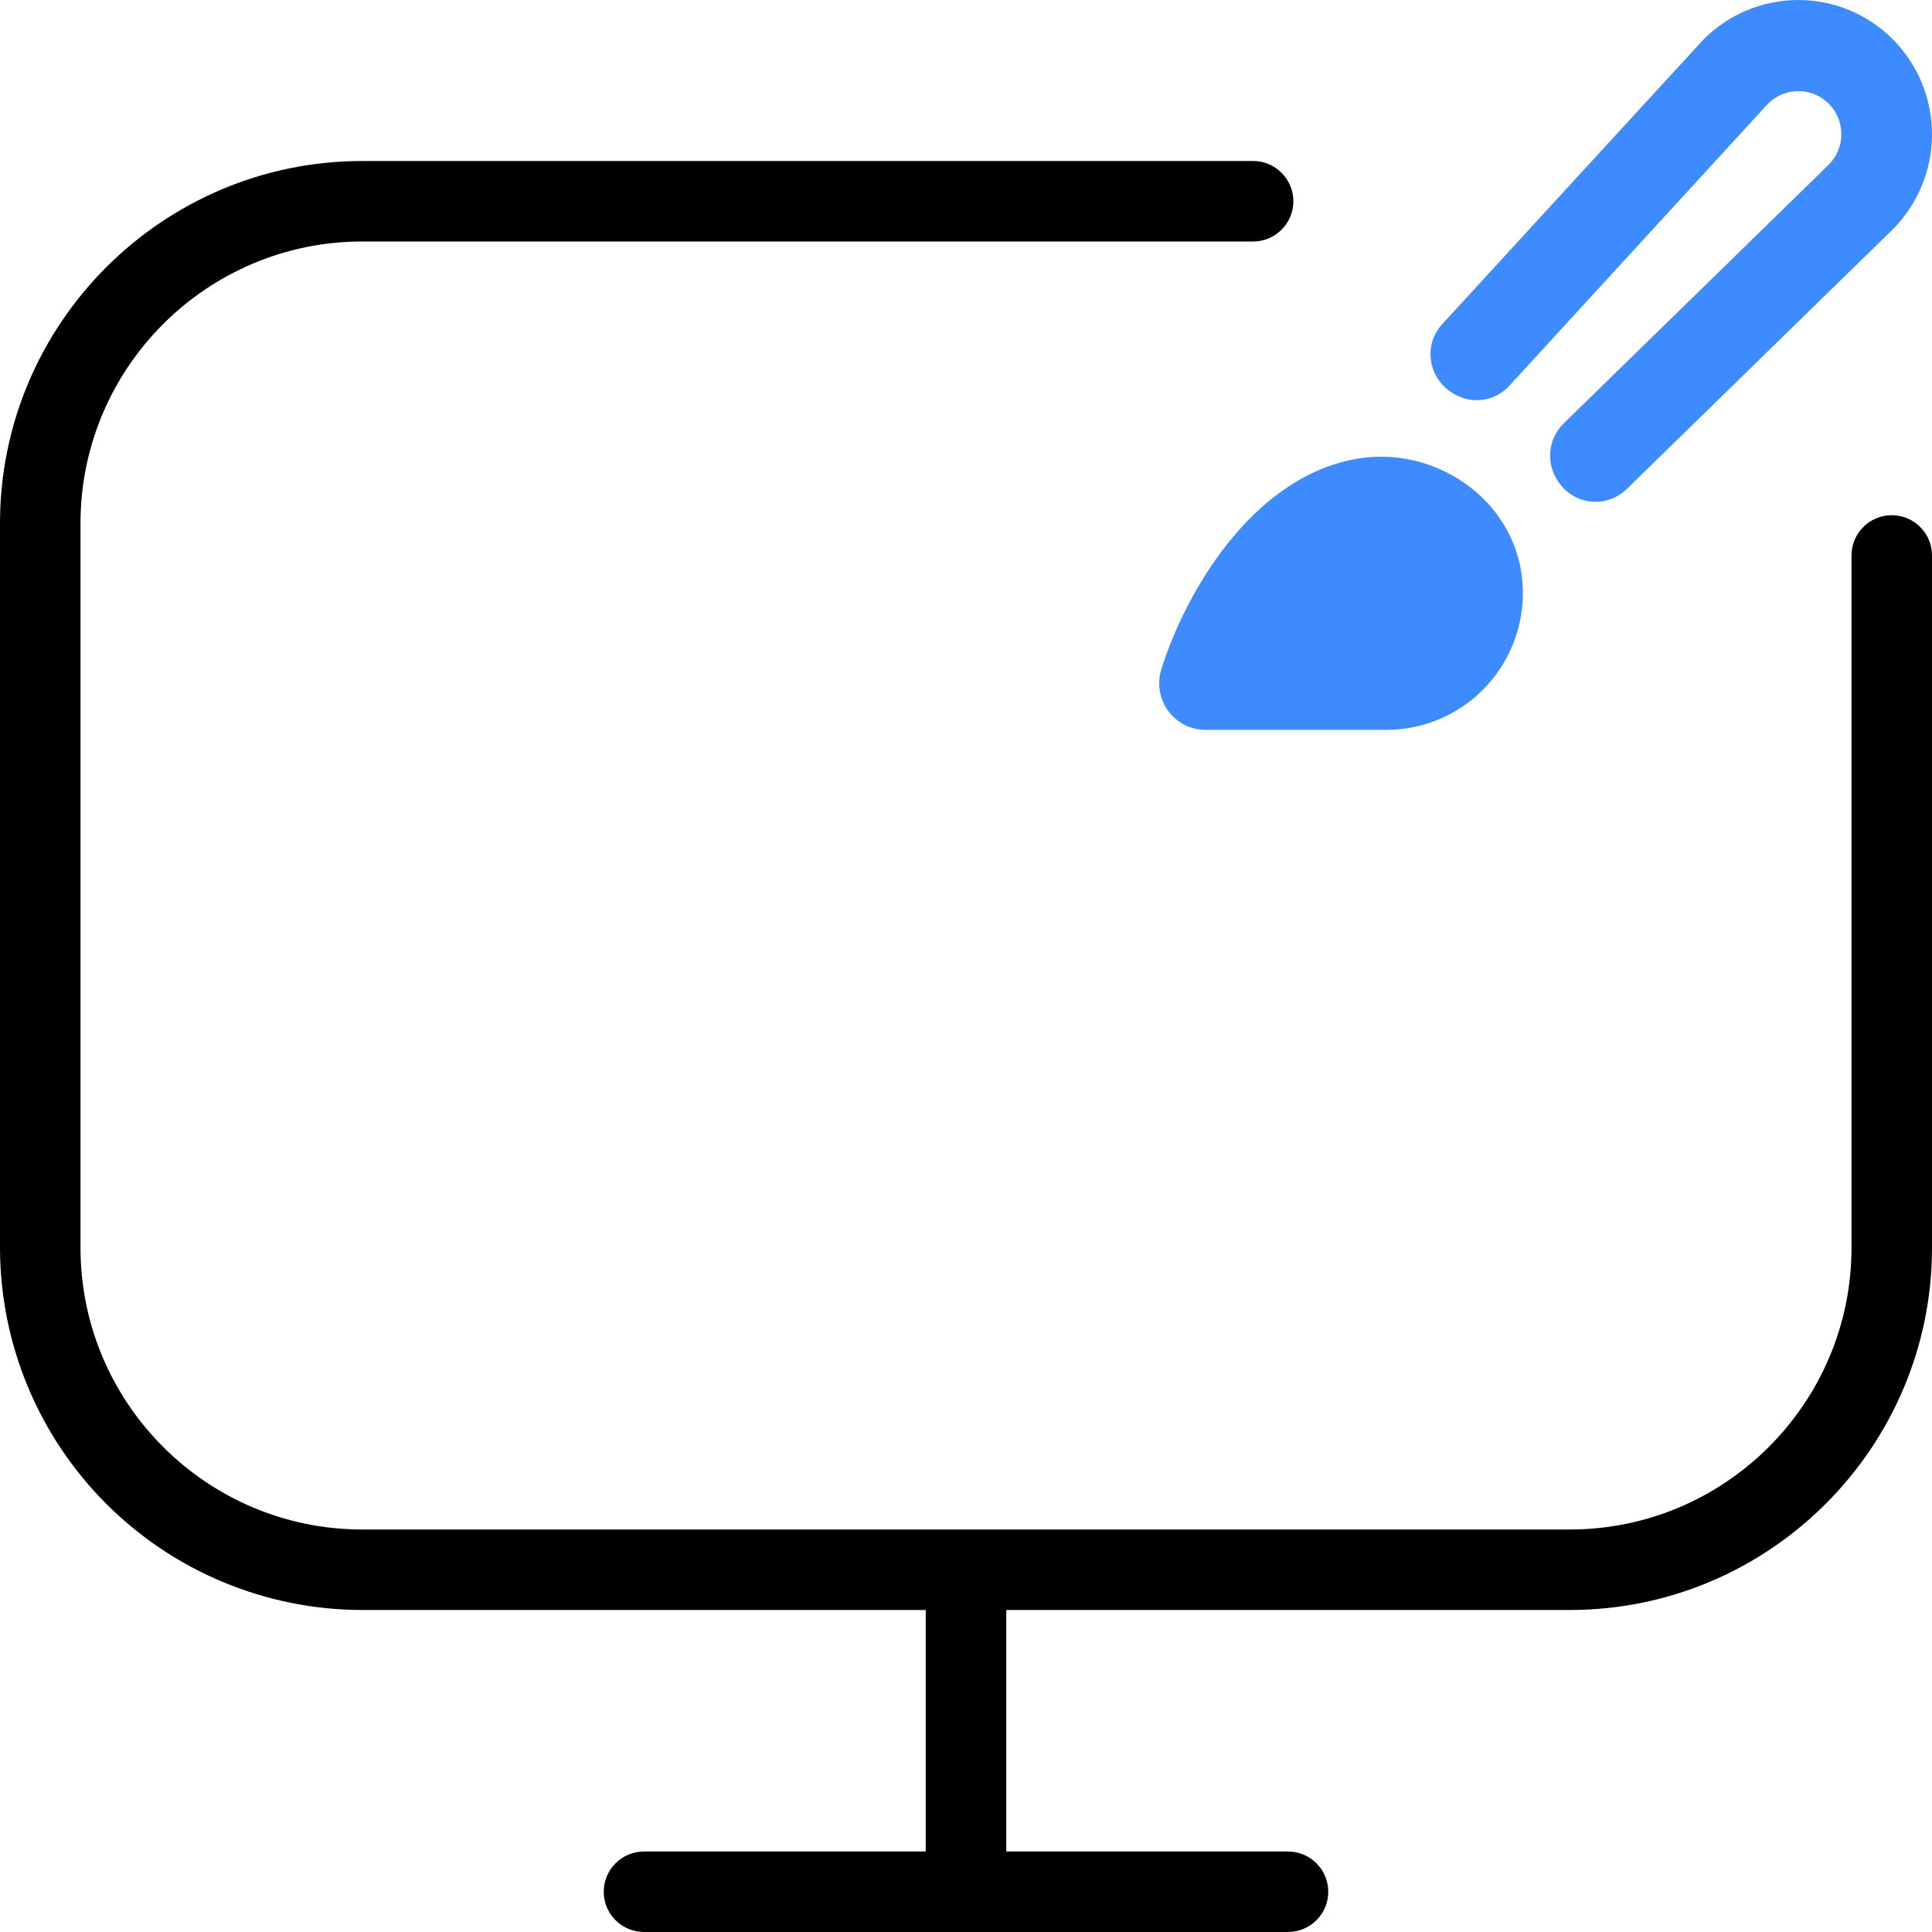 <svg width="45" height="45" viewBox="0 0 45 45" fill="none" xmlns="http://www.w3.org/2000/svg">
<g clip-path="url(#clip0_2052_198)">
<path d="M45 12.938V29.062C45 33.714 41.214 37.5 36.562 37.5H23.438V43.125H30C30.249 43.125 30.487 43.224 30.663 43.4C30.839 43.575 30.938 43.814 30.938 44.062C30.938 44.311 30.839 44.55 30.663 44.725C30.487 44.901 30.249 45 30 45H15C14.751 45 14.513 44.901 14.337 44.725C14.161 44.55 14.062 44.311 14.062 44.062C14.062 43.814 14.161 43.575 14.337 43.4C14.513 43.224 14.751 43.125 15 43.125H21.562V37.5H8.438C6.2 37.498 4.056 36.608 2.474 35.026C0.892 33.444 0.002 31.299 0 29.062L0 12.188C0 7.536 3.786 3.75 8.438 3.75H29.188C29.436 3.75 29.675 3.849 29.85 4.025C30.026 4.2 30.125 4.439 30.125 4.688C30.125 4.936 30.026 5.175 29.85 5.35C29.675 5.526 29.436 5.625 29.188 5.625H8.438C4.819 5.625 1.875 8.569 1.875 12.188V29.062C1.875 32.681 4.819 35.625 8.438 35.625H36.562C40.181 35.625 43.125 32.681 43.125 29.062V12.938C43.125 12.689 43.224 12.45 43.4 12.275C43.575 12.099 43.814 12 44.062 12C44.311 12 44.55 12.099 44.725 12.275C44.901 12.45 45 12.689 45 12.938Z" fill="black"/>
<path d="M35.457 13.522C35.498 13.963 35.446 14.408 35.305 14.828C35.164 15.248 34.938 15.634 34.64 15.961C34.343 16.289 33.98 16.55 33.576 16.729C33.172 16.908 32.735 17 32.294 17H28.082C27.912 17 27.745 16.96 27.593 16.884C27.442 16.807 27.311 16.696 27.21 16.559C27.11 16.422 27.043 16.263 27.015 16.095C26.987 15.927 26.999 15.755 27.049 15.592C27.581 13.883 29.099 11.167 31.539 10.697C33.397 10.338 35.29 11.63 35.457 13.522ZM33.973 9.228L33.996 9.239C34.195 9.324 34.416 9.344 34.627 9.295C34.838 9.247 35.028 9.133 35.17 8.969L41.143 2.456C41.32 2.258 41.568 2.138 41.833 2.124C42.098 2.109 42.358 2.2 42.555 2.378L42.596 2.416C42.688 2.509 42.762 2.619 42.812 2.741C42.863 2.862 42.889 2.993 42.889 3.124C42.889 3.256 42.863 3.386 42.813 3.508C42.763 3.63 42.689 3.74 42.597 3.833L42.596 3.834L36.408 9.875C36.236 10.049 36.131 10.277 36.109 10.52C36.087 10.763 36.151 11.007 36.289 11.208C36.373 11.339 36.486 11.45 36.618 11.532C36.75 11.614 36.899 11.665 37.054 11.682C37.209 11.698 37.365 11.68 37.512 11.627C37.658 11.575 37.791 11.491 37.901 11.38L44.089 5.34C44.672 4.753 45 3.957 45 3.128C45 2.299 44.672 1.504 44.089 0.917C43.505 0.33 42.712 0 41.886 3.61531e-07C41.059 -0 40.267 0.329 39.682 0.915C39.641 0.956 33.582 7.561 33.582 7.561C33.1 8.104 33.308 8.94 33.973 9.228Z" fill="#3E8BFF"/>
</g>
<defs>
<clipPath id="clip0_2052_198">
<rect width="45" height="45" fill="white"/>
</clipPath>
</defs>
</svg>

